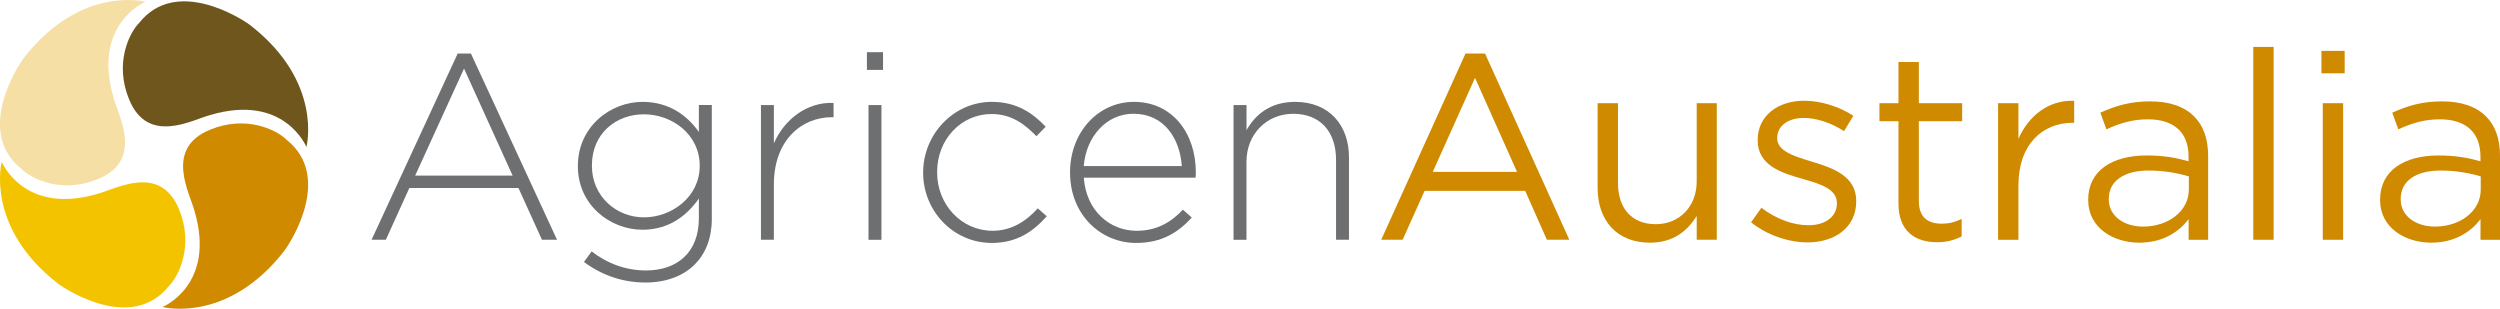 <?xml version="1.0" encoding="utf-8"?>
<!-- Generator: Adobe Illustrator 27.7.0, SVG Export Plug-In . SVG Version: 6.00 Build 0)  -->
<svg version="1.1" id="Layer_1" xmlns="http://www.w3.org/2000/svg" xmlns:xlink="http://www.w3.org/1999/xlink" x="0px" y="0px"
	 viewBox="0 0 548.99 67.8" style="enable-background:new 0 0 548.99 67.8;" xml:space="preserve">
<style type="text/css">
	.st0{fill:#F6DFA4;}
	.st1{fill:#6E561C;}
	.st2{fill:#CF8A00;}
	.st3{fill:#F3C300;}
	.st4{fill:#6E6F71;}
</style>
<g>
	<g>
		<path class="st0" d="M21.52,39.32c10.12-4.12,4.46-13.89,3.43-17.84c-4.8-16.29,7.03-21.1,7.03-21.1S17.75-3.39,5.23,12.73
			C3.68,14.79-5.41,29.03,4.71,37.09C6.94,39.32,13.63,42.58,21.52,39.32z"/>
		<path class="st1" d="M28.35,21.82c4.12,10.12,13.89,4.46,17.84,3.43c16.3-4.8,21.1,7.03,21.1,7.03s3.77-14.24-12.35-26.76
			c-2.06-1.54-16.3-10.63-24.36-0.51C28.35,7.25,25.09,13.93,28.35,21.82z"/>
		<path class="st2" d="M46.14,28.48c-10.12,4.12-4.46,13.89-3.43,17.84c4.8,16.29-7.03,21.1-7.03,21.1s14.24,3.77,26.76-12.35
			c1.54-2.06,10.63-16.3,0.51-24.36C60.72,28.48,54.03,25.22,46.14,28.48z"/>
		<path class="st3" d="M39.32,45.98c-4.12-10.12-13.89-4.46-17.84-3.43c-16.29,4.81-21.1-7.03-21.1-7.03s-3.77,14.24,12.35,26.76
			c2.06,1.54,16.29,10.63,24.36,0.52C39.32,60.56,42.58,53.87,39.32,45.98z"/>
	</g>
	<g>
		<path class="st4" d="M100.51,11.75h2.9l18.91,40.9h-3.31l-5.16-11.37H89.89l-5.16,11.37H81.6L100.51,11.75z M112.57,38.56
			l-10.67-23.5l-10.73,23.5H112.57z"/>
		<path class="st4" d="M128.24,57.53l1.68-2.32c3.54,2.73,7.6,4.18,11.95,4.18c6.79,0,11.6-3.89,11.6-11.49V43.6
			c-2.55,3.65-6.5,6.85-12.36,6.85c-7.14,0-14.21-5.45-14.21-13.92v-0.12c0-8.53,7.08-14.04,14.21-14.04
			c5.92,0,9.92,3.13,12.36,6.61v-5.92h2.84v25c0,4.29-1.39,7.66-3.77,10.04c-2.55,2.55-6.38,3.94-10.73,3.94
			C136.88,62.05,132.3,60.54,128.24,57.53z M153.65,36.47v-0.12c0-6.85-6.09-11.25-12.24-11.25c-6.21,0-11.43,4.29-11.43,11.2v0.12
			c0,6.67,5.34,11.31,11.43,11.31C147.56,47.72,153.65,43.2,153.65,36.47z"/>
		<path class="st4" d="M167.1,23.07h2.84v8.41c2.32-5.28,7.25-9.11,13.11-8.88v3.13h-0.29c-6.85,0-12.82,5.16-12.82,14.79v12.12
			h-2.84V23.07z"/>
		<path class="st4" d="M190.37,11.46h3.54v3.89h-3.54V11.46z M190.72,23.07h2.84v29.59h-2.84V23.07z"/>
		<path class="st4" d="M202.72,37.98v-0.12c0-8.3,6.61-15.49,15.08-15.49c5.57,0,9.05,2.55,11.83,5.45l-2.03,2.09
			c-2.55-2.61-5.45-4.87-9.86-4.87c-6.73,0-11.95,5.63-11.95,12.7v0.12c0,7.14,5.4,12.82,12.18,12.82c4.18,0,7.43-2.15,9.92-4.93
			l1.97,1.74c-3.02,3.42-6.61,5.86-12.07,5.86C209.28,53.35,202.72,46.27,202.72,37.98z"/>
		<path class="st4" d="M234.98,37.92V37.8c0-8.59,6.03-15.43,14.04-15.43c8.3,0,13.58,6.73,13.58,15.49c0,0.52,0,0.7-0.06,1.16
			h-24.54c0.52,7.37,5.8,11.66,11.6,11.66c4.58,0,7.72-2.03,10.15-4.64l1.97,1.74c-3.02,3.25-6.56,5.57-12.24,5.57
			C241.71,53.35,234.98,47.14,234.98,37.92z M259.52,36.47c-0.41-5.98-3.83-11.49-10.62-11.49c-5.86,0-10.38,4.93-10.91,11.49
			H259.52z"/>
		<path class="st4" d="M270.89,23.07h2.84v5.51c1.97-3.48,5.28-6.21,10.67-6.21c7.48,0,11.83,5.1,11.83,12.18v18.1h-2.84V35.08
			c0-6.09-3.42-10.09-9.4-10.09c-5.8,0-10.27,4.41-10.27,10.56v17.11h-2.84V23.07z"/>
		<path class="st2" d="M321.82,11.75h4.29l18.51,40.9h-4.93l-4.76-10.73h-22.1l-4.82,10.73h-4.7L321.82,11.75z M333.13,37.74
			l-9.22-20.65l-9.28,20.65H333.13z"/>
		<path class="st2" d="M350.83,41.28V22.66h4.47v17.52c0,5.57,3.02,9.05,8.3,9.05c5.1,0,8.99-3.77,8.99-9.4V22.66h4.41v29.99h-4.41
			v-5.22c-2.03,3.25-5.11,5.86-10.27,5.86C355.06,53.29,350.83,48.42,350.83,41.28z"/>
		<path class="st2" d="M384.53,48.82l2.26-3.19c3.25,2.44,6.85,3.83,10.38,3.83c3.6,0,6.21-1.86,6.21-4.76v-0.12
			c0-3.02-3.54-4.18-7.48-5.28c-4.7-1.33-9.92-2.96-9.92-8.47v-0.12c0-5.16,4.29-8.59,10.21-8.59c3.65,0,7.72,1.28,10.79,3.31
			l-2.03,3.37c-2.78-1.8-5.98-2.9-8.88-2.9c-3.54,0-5.8,1.86-5.8,4.35v0.12c0,2.84,3.71,3.94,7.72,5.16
			c4.64,1.39,9.63,3.19,9.63,8.59v0.12c0,5.69-4.7,8.99-10.67,8.99C392.65,53.23,387.9,51.55,384.53,48.82z"/>
		<path class="st2" d="M416.9,44.71v-18.1h-4.18v-3.95h4.18v-9.05h4.47v9.05h9.51v3.95h-9.51v17.52c0,3.65,2.03,4.99,5.05,4.99
			c1.51,0,2.79-0.29,4.35-1.04v3.83c-1.57,0.81-3.25,1.28-5.4,1.28C420.56,53.18,416.9,50.8,416.9,44.71z"/>
		<path class="st2" d="M438.77,22.66h4.47v7.83c2.2-4.99,6.56-8.59,12.24-8.35v4.82h-0.35c-6.56,0-11.89,4.7-11.89,13.75v11.95
			h-4.47V22.66z"/>
		<path class="st2" d="M458.56,43.95v-0.12c0-6.32,5.22-9.69,12.82-9.69c3.83,0,6.56,0.52,9.22,1.28v-1.04
			c0-5.4-3.31-8.18-8.93-8.18c-3.54,0-6.32,0.93-9.11,2.2l-1.33-3.65c3.31-1.51,6.56-2.49,10.91-2.49c4.23,0,7.48,1.1,9.69,3.31
			c2.03,2.03,3.07,4.93,3.07,8.76v18.33h-4.29v-4.53c-2.09,2.73-5.57,5.16-10.85,5.16C464.18,53.29,458.56,50.1,458.56,43.95z
			 M480.66,41.63v-2.9c-2.2-0.64-5.16-1.28-8.82-1.28c-5.63,0-8.76,2.44-8.76,6.21v0.12c0,3.77,3.48,5.98,7.54,5.98
			C476.13,49.75,480.66,46.39,480.66,41.63z"/>
		<path class="st2" d="M494.81,10.3h4.47v42.35h-4.47V10.3z"/>
		<path class="st2" d="M509.78,11.17h5.1v4.93h-5.1V11.17z M510.07,22.66h4.47v29.99h-4.47V22.66z"/>
		<path class="st2" d="M522.66,43.95v-0.12c0-6.32,5.22-9.69,12.82-9.69c3.83,0,6.56,0.52,9.22,1.28v-1.04
			c0-5.4-3.31-8.18-8.93-8.18c-3.54,0-6.32,0.93-9.11,2.2l-1.33-3.65c3.31-1.51,6.56-2.49,10.91-2.49c4.23,0,7.48,1.1,9.69,3.31
			c2.03,2.03,3.07,4.93,3.07,8.76v18.33h-4.29v-4.53c-2.09,2.73-5.57,5.16-10.85,5.16C528.28,53.29,522.66,50.1,522.66,43.95z
			 M544.76,41.63v-2.9c-2.2-0.64-5.16-1.28-8.82-1.28c-5.63,0-8.76,2.44-8.76,6.21v0.12c0,3.77,3.48,5.98,7.54,5.98
			C540.23,49.75,544.76,46.39,544.76,41.63z"/>
	</g>
</g>
</svg>
